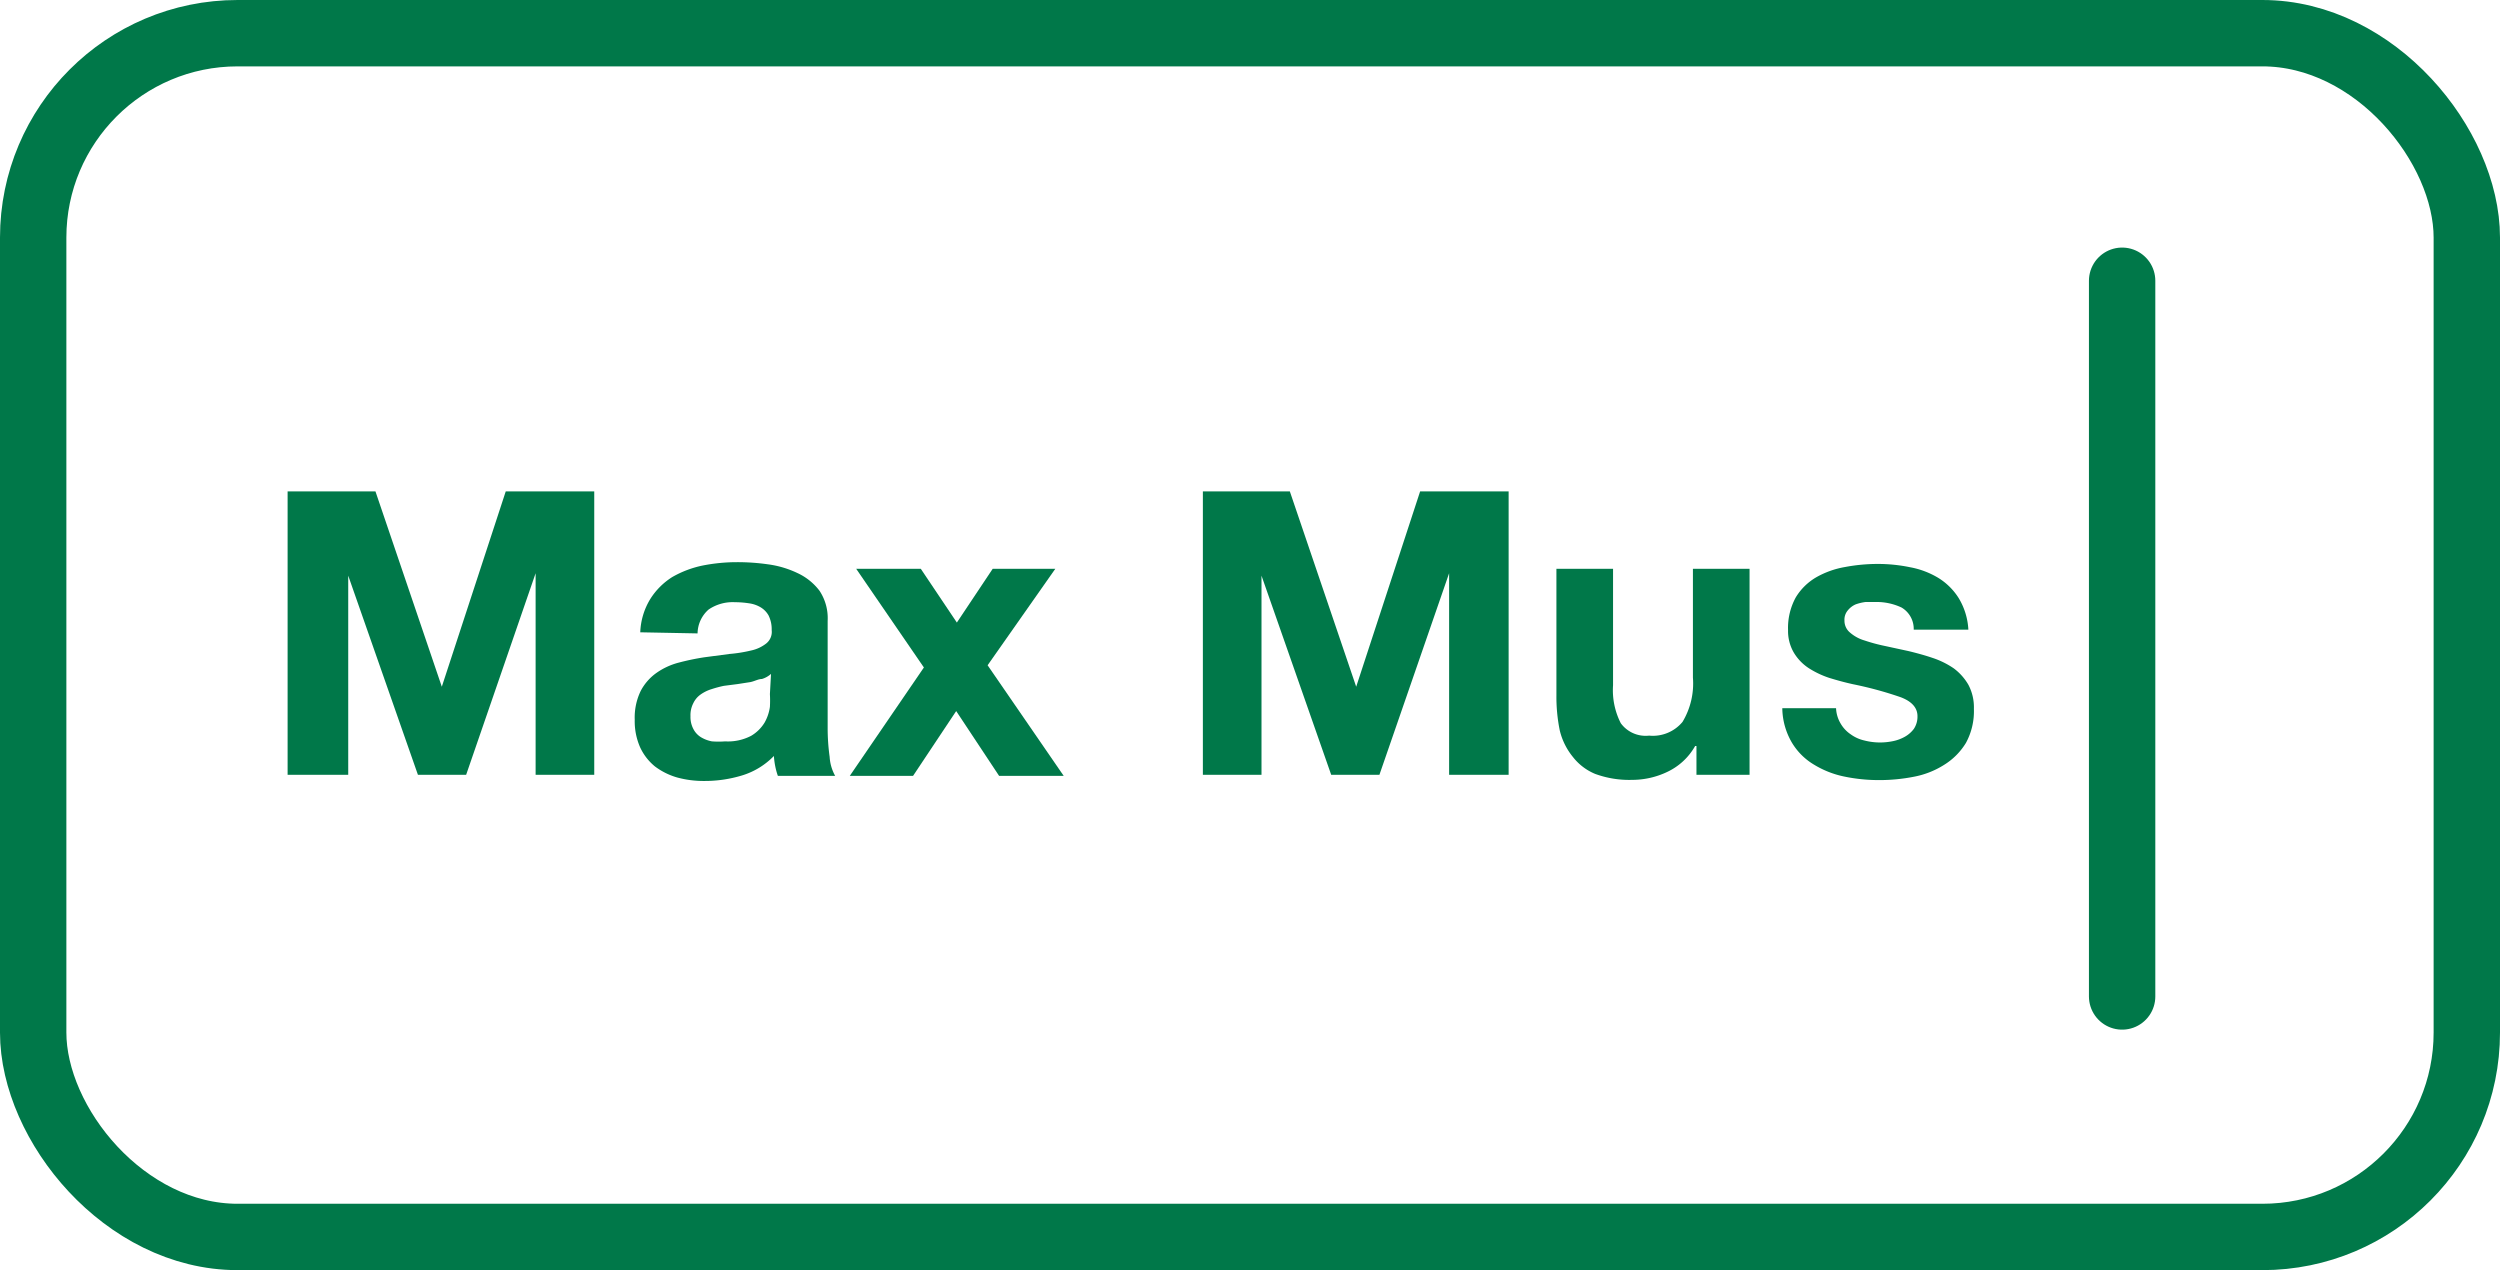 <?xml version="1.0" encoding="UTF-8" standalone="no"?>
<svg xmlns:dc="http://purl.org/dc/elements/1.1/" xmlns:cc="http://creativecommons.org/ns#" xmlns:rdf="http://www.w3.org/1999/02/22-rdf-syntax-ns#" xmlns:svg="http://www.w3.org/2000/svg" xmlns="http://www.w3.org/2000/svg" xmlns:sodipodi="http://sodipodi.sourceforge.net/DTD/sodipodi-0.dtd" xmlns:inkscape="http://www.inkscape.org/namespaces/inkscape" id="Layer_1" data-name="Layer 1" viewBox="0 0 113 57.41" version="1.1" sodipodi:docname="name.svg" width="113" height="57.41" inkscape:version="0.92.5 (2060ec1f9f, 2020-04-08)">
  <defs id="defs23"></defs>
  <rect x="1.5" y="1.5" width="110" height="54.41" rx="9.24" style="fill:none;stroke:#007849;stroke-width:3px;stroke-linecap:round;stroke-linejoin:round" id="rect4"></rect>
  <line x1="95.92" y1="12.69" x2="95.92" y2="45.04" style="fill:none;stroke:#007849;stroke-width:3px;stroke-linecap:round;stroke-linejoin:round" id="line6"></line>
  <path d="m 16.97,22.21 3,8.83 v 0 l 2.89,-8.83 h 4 v 12.81 h -2.65 v -9.11 0 l -3.14,9.11 h -2.18 l -3.15,-9 v 0 9 H 13 v -12.81 z" style="fill:#007849" id="path8" inkscape:connector-curvature="0"></path>
  <path d="m 28.94,28.58 a 3.09,3.09 0 0 1 0.45,-1.5 3.16,3.16 0 0 1 1,-1 4.65,4.65 0 0 1 1.38,-0.52 8,8 0 0 1 1.54,-0.15 9.78,9.78 0 0 1 1.42,0.1 4.45,4.45 0 0 1 1.31,0.39 2.64,2.64 0 0 1 1,0.8 2.24,2.24 0 0 1 0.37,1.36 v 4.84 a 9.46,9.46 0 0 0 0.09,1.31 2,2 0 0 0 0.25,0.86 h -2.59 a 3.17,3.17 0 0 1 -0.12,-0.44 3.62,3.62 0 0 1 -0.06,-0.46 3.37,3.37 0 0 1 -1.44,0.88 5.78,5.78 0 0 1 -1.7,0.25 4.53,4.53 0 0 1 -1.24,-0.16 3.08,3.08 0 0 1 -1,-0.5 2.42,2.42 0 0 1 -0.67,-0.87 2.92,2.92 0 0 1 -0.24,-1.24 2.76,2.76 0 0 1 0.27,-1.3 2.31,2.31 0 0 1 0.72,-0.82 3.1,3.1 0 0 1 1,-0.46 11.17,11.17 0 0 1 1.15,-0.24 l 1.13,-0.15 a 6.41,6.41 0 0 0 1,-0.16 1.66,1.66 0 0 0 0.68,-0.32 0.67,0.67 0 0 0 0.24,-0.6 1.4,1.4 0 0 0 -0.14,-0.66 1,1 0 0 0 -0.36,-0.37 1.39,1.39 0 0 0 -0.52,-0.18 4.26,4.26 0 0 0 -0.64,-0.05 1.93,1.93 0 0 0 -1.19,0.33 1.46,1.46 0 0 0 -0.5,1.08 z m 5.91,1.88 a 1.09,1.09 0 0 1 -0.41,0.23 c -0.16,0 -0.33,0.1 -0.52,0.14 l -0.58,0.09 -0.62,0.08 a 5.12,5.12 0 0 0 -0.56,0.15 1.72,1.72 0 0 0 -0.49,0.24 1,1 0 0 0 -0.33,0.39 1.17,1.17 0 0 0 -0.13,0.59 1.16,1.16 0 0 0 0.13,0.58 0.94,0.94 0 0 0 0.34,0.37 1.49,1.49 0 0 0 0.5,0.19 3.94,3.94 0 0 0 0.6,0 2.26,2.26 0 0 0 1.17,-0.25 1.75,1.75 0 0 0 0.61,-0.6 2,2 0 0 0 0.24,-0.71 5.22,5.22 0 0 0 0,-0.58 z" style="fill:#007849" id="path10" inkscape:connector-curvature="0"></path>
  <path d="m 38.7,25.71 h 2.92 l 1.63,2.43 1.62,-2.43 h 2.83 l -3.06,4.36 3.44,5 h -2.92 l -1.94,-2.93 -1.95,2.93 h -2.86 l 3.35,-4.9 z" style="fill:#007849" id="path12" inkscape:connector-curvature="0"></path>
  <path d="m 58.3,22.21 3,8.83 v 0 l 2.89,-8.83 h 4 v 12.81 H 65.5 v -9.11 0 l -3.15,9.11 h -2.18 l -3.15,-9 v 0 9 h -2.65 v -12.81 z" style="fill:#007849" id="path14" inkscape:connector-curvature="0"></path>
  <path d="m 76.68,35.02 v -1.3 h -0.06 a 2.83,2.83 0 0 1 -1.26,1.17 3.68,3.68 0 0 1 -1.58,0.36 4.48,4.48 0 0 1 -1.68,-0.27 2.47,2.47 0 0 1 -1,-0.76 3,3 0 0 1 -0.6,-1.21 7.61,7.61 0 0 1 -0.15,-1.57 v -5.73 h 2.56 v 5.26 a 3.28,3.28 0 0 0 0.35,1.72 1.39,1.39 0 0 0 1.28,0.56 1.74,1.74 0 0 0 1.51,-0.62 3.37,3.37 0 0 0 0.47,-2 v -4.92 h 2.56 v 9.31 z" style="fill:#007849" id="path16" inkscape:connector-curvature="0"></path>
  <path d="m 83.2,32.71 a 1.48,1.48 0 0 0 0.45,0.48 1.68,1.68 0 0 0 0.62,0.28 2.84,2.84 0 0 0 0.72,0.09 2.91,2.91 0 0 0 0.57,-0.06 1.83,1.83 0 0 0 0.54,-0.2 1.29,1.29 0 0 0 0.41,-0.36 1,1 0 0 0 0.16,-0.57 c 0,-0.38 -0.26,-0.67 -0.77,-0.86 a 16.74,16.74 0 0 0 -2.13,-0.58 c -0.37,-0.08 -0.73,-0.18 -1.09,-0.29 a 4.1,4.1 0 0 1 -0.94,-0.45 2.17,2.17 0 0 1 -0.67,-0.71 1.94,1.94 0 0 1 -0.25,-1 2.87,2.87 0 0 1 0.35,-1.48 2.62,2.62 0 0 1 0.93,-0.91 4,4 0 0 1 1.29,-0.46 8,8 0 0 1 1.48,-0.14 7.19,7.19 0 0 1 1.47,0.15 3.8,3.8 0 0 1 1.27,0.48 2.86,2.86 0 0 1 0.92,0.91 3.06,3.06 0 0 1 0.44,1.43 H 86.5 a 1.12,1.12 0 0 0 -0.55,-1 2.64,2.64 0 0 0 -1.15,-0.25 h -0.47 a 2.07,2.07 0 0 0 -0.46,0.11 0.94,0.94 0 0 0 -0.35,0.27 0.65,0.65 0 0 0 -0.15,0.46 0.69,0.69 0 0 0 0.26,0.55 1.74,1.74 0 0 0 0.65,0.35 7.7,7.7 0 0 0 0.93,0.25 l 1.06,0.23 c 0.37,0.09 0.74,0.19 1.09,0.31 a 3.83,3.83 0 0 1 0.95,0.47 2.46,2.46 0 0 1 0.66,0.74 2.17,2.17 0 0 1 0.25,1.09 3,3 0 0 1 -0.36,1.54 3,3 0 0 1 -1,1 3.9,3.9 0 0 1 -1.36,0.53 8.06,8.06 0 0 1 -1.55,0.15 7.66,7.66 0 0 1 -1.59,-0.16 4.27,4.27 0 0 1 -1.37,-0.54 2.87,2.87 0 0 1 -1,-1 3.14,3.14 0 0 1 -0.43,-1.55 h 2.43 a 1.46,1.46 0 0 0 0.21,0.7 z" style="fill:#007849" id="path18" inkscape:connector-curvature="0"></path>
</svg>
